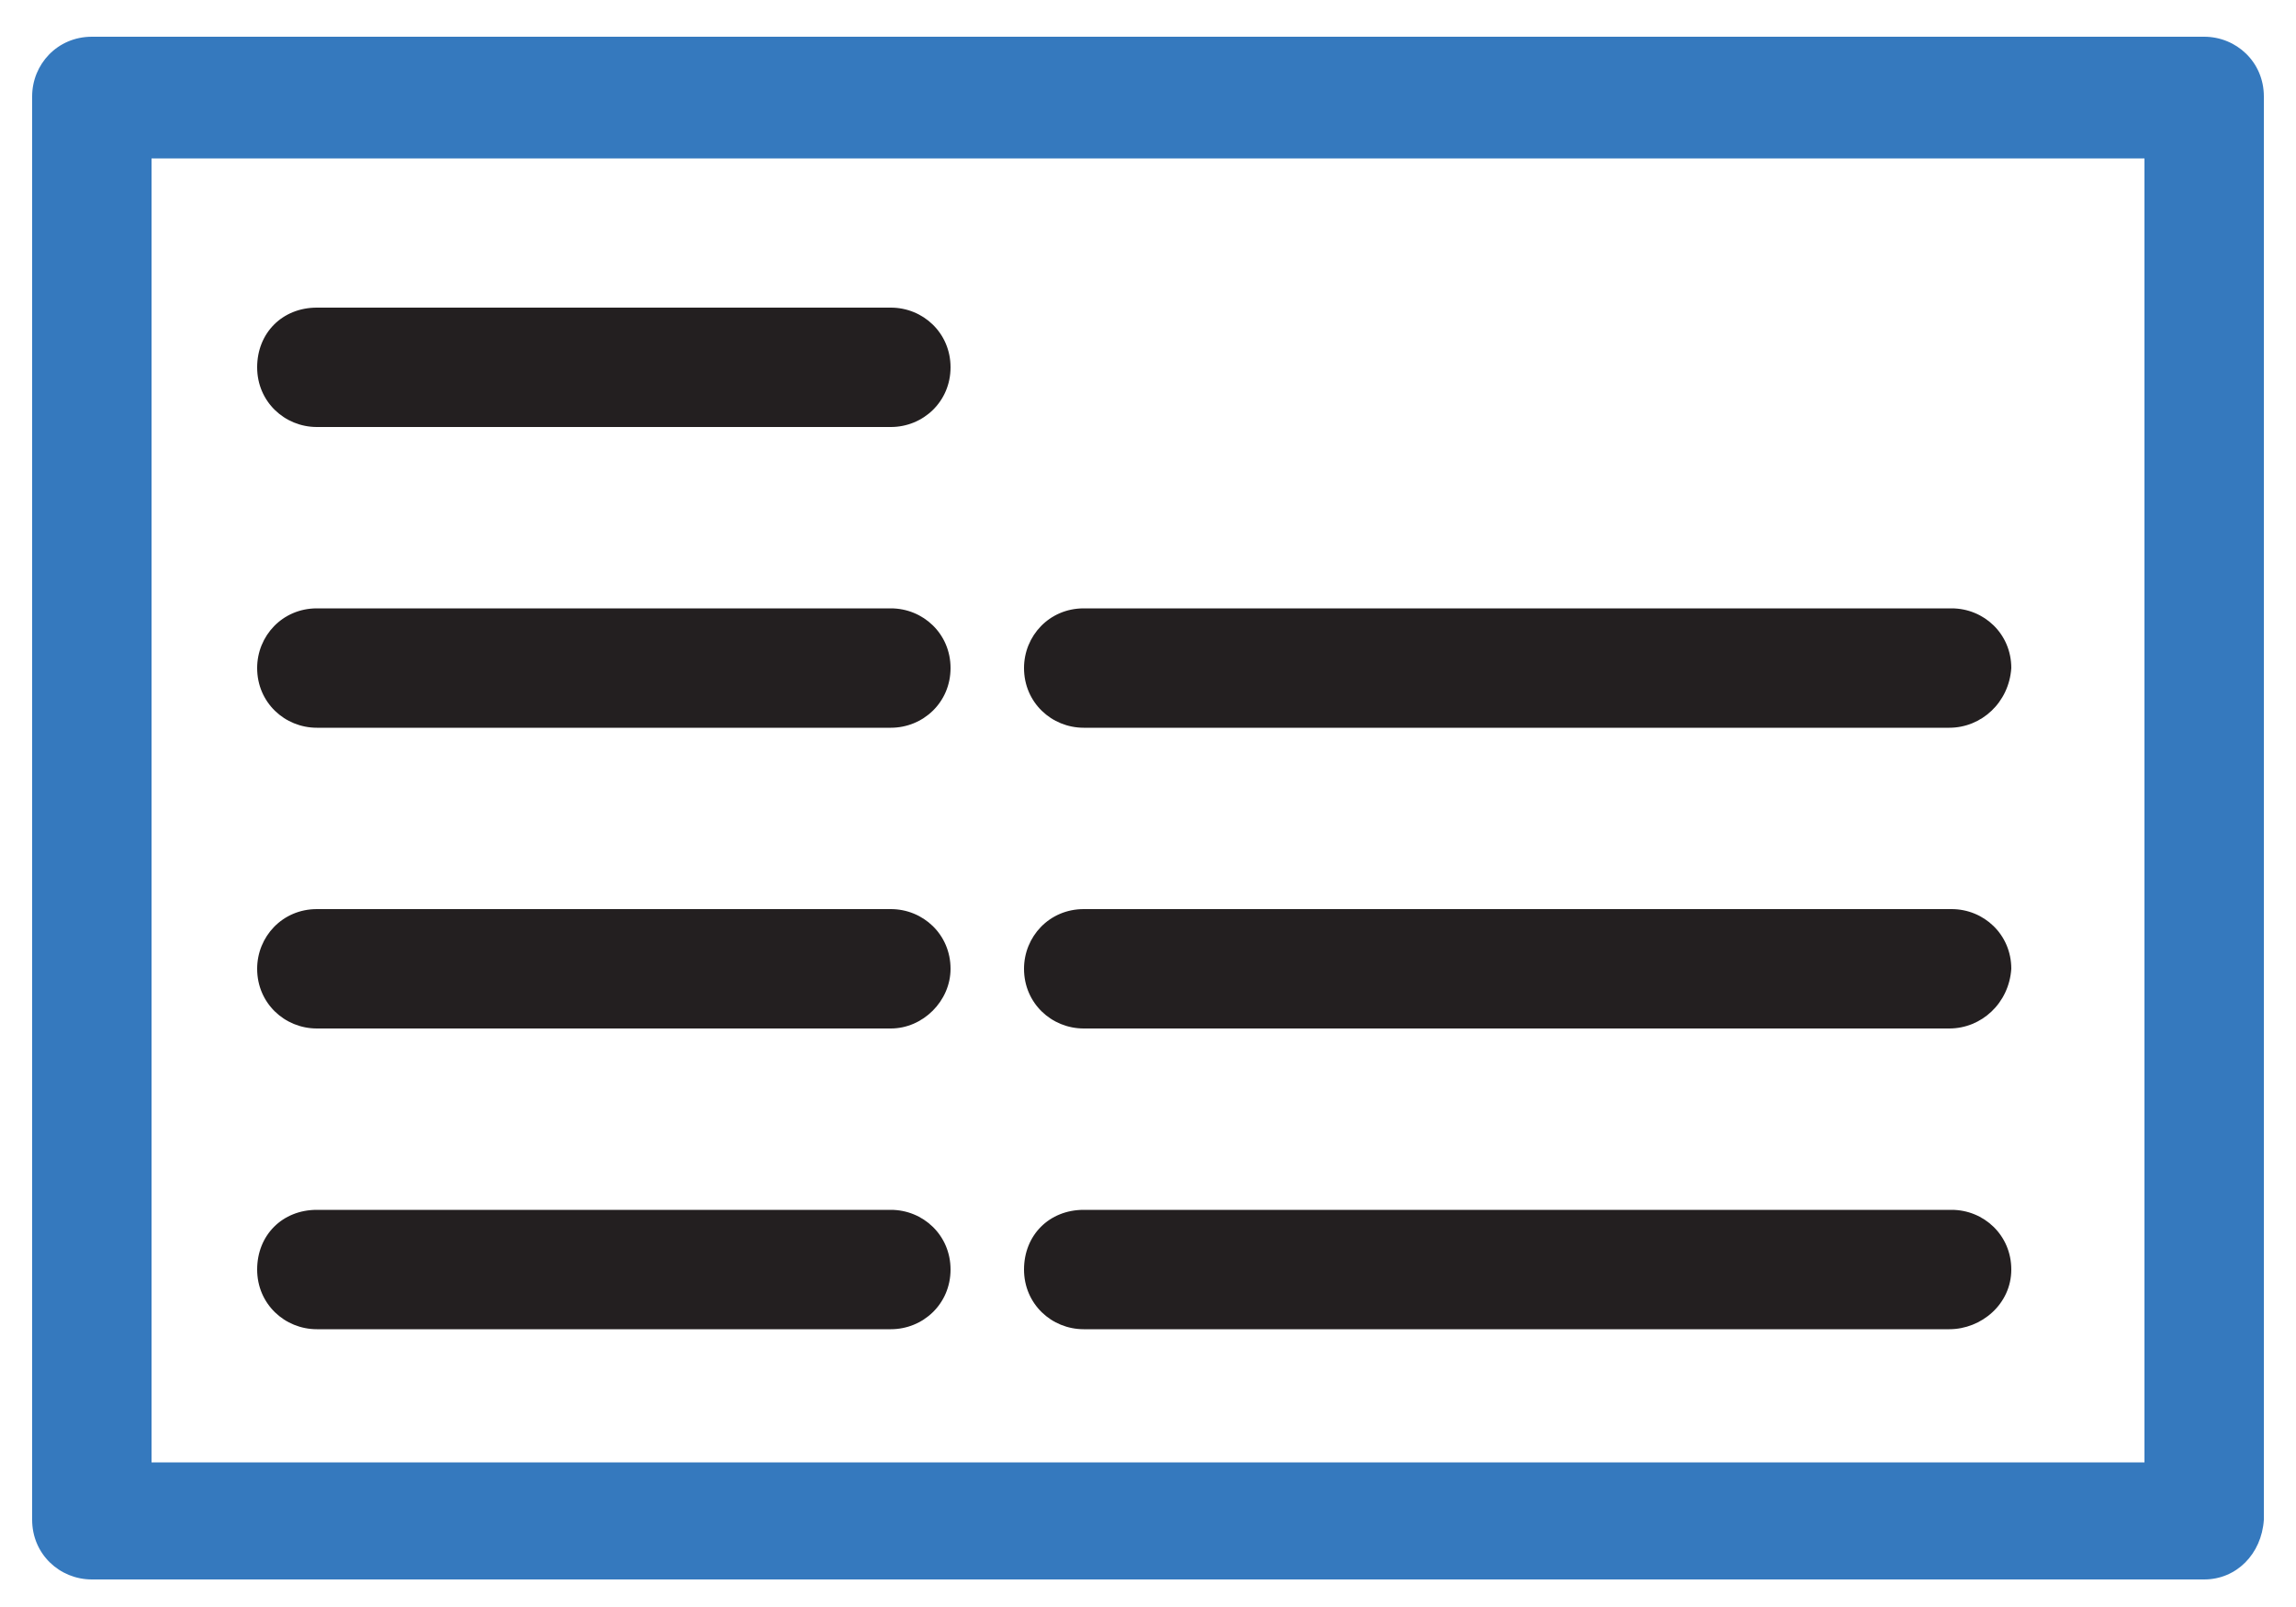 <?xml version="1.0" encoding="utf-8"?>
<!-- Generator: Adobe Illustrator 27.1.1, SVG Export Plug-In . SVG Version: 6.00 Build 0)  -->
<svg version="1.1" id="Layer_1" xmlns="http://www.w3.org/2000/svg" xmlns:xlink="http://www.w3.org/1999/xlink" x="0px" y="0px"
	 viewBox="0 0 100 70" style="enable-background:new 0 0 100 70;" xml:space="preserve">
<style type="text/css">
	.st0{fill:#3579BE;}
	.st1{fill:#231F20;}
</style>
<g>
	<path class="st0" d="M96,68.8H4c-1.4,0-2.6-1.1-2.6-2.6v-62c0-1.4,1.1-2.6,2.6-2.6H96c1.4,0,2.6,1.1,2.6,2.6v62
		C98.5,67.7,97.4,68.8,96,68.8z M6.6,63.7h86.8V6.9H6.6L6.6,63.7L6.6,63.7z"/>
	<path class="st1" d="M38.8,18.6h-25c-1.4,0-2.6-1.1-2.6-2.6s1.1-2.6,2.6-2.6h25c1.4,0,2.6,1.1,2.6,2.6S40.2,18.6,38.8,18.6z"/>
	<path class="st1" d="M38.8,31.7h-25c-1.4,0-2.6-1.1-2.6-2.6c0-1.4,1.1-2.6,2.6-2.6h25c1.4,0,2.6,1.1,2.6,2.6
		C41.4,30.6,40.2,31.7,38.8,31.7z"/>
	<path class="st1" d="M84.9,31.7H47.2c-1.4,0-2.6-1.1-2.6-2.6c0-1.4,1.1-2.6,2.6-2.6h37.8c1.4,0,2.6,1.1,2.6,2.6
		C87.5,30.6,86.3,31.7,84.9,31.7z"/>
	<path class="st1" d="M38.8,44.8h-25c-1.4,0-2.6-1.1-2.6-2.6c0-1.4,1.1-2.6,2.6-2.6h25c1.4,0,2.6,1.1,2.6,2.6
		C41.4,43.6,40.2,44.8,38.8,44.8z"/>
	<path class="st1" d="M84.9,44.8H47.2c-1.4,0-2.6-1.1-2.6-2.6c0-1.4,1.1-2.6,2.6-2.6h37.8c1.4,0,2.6,1.1,2.6,2.6
		C87.5,43.7,86.3,44.8,84.9,44.8z"/>
	<path class="st1" d="M38.8,57.9h-25c-1.4,0-2.6-1.1-2.6-2.6s1.1-2.6,2.6-2.6h25c1.4,0,2.6,1.1,2.6,2.6S40.2,57.9,38.8,57.9z"/>
	<path class="st1" d="M84.9,57.9H47.2c-1.4,0-2.6-1.1-2.6-2.6s1.1-2.6,2.6-2.6h37.8c1.4,0,2.6,1.1,2.6,2.6S86.3,57.9,84.9,57.9z"/>
</g>
</svg>
